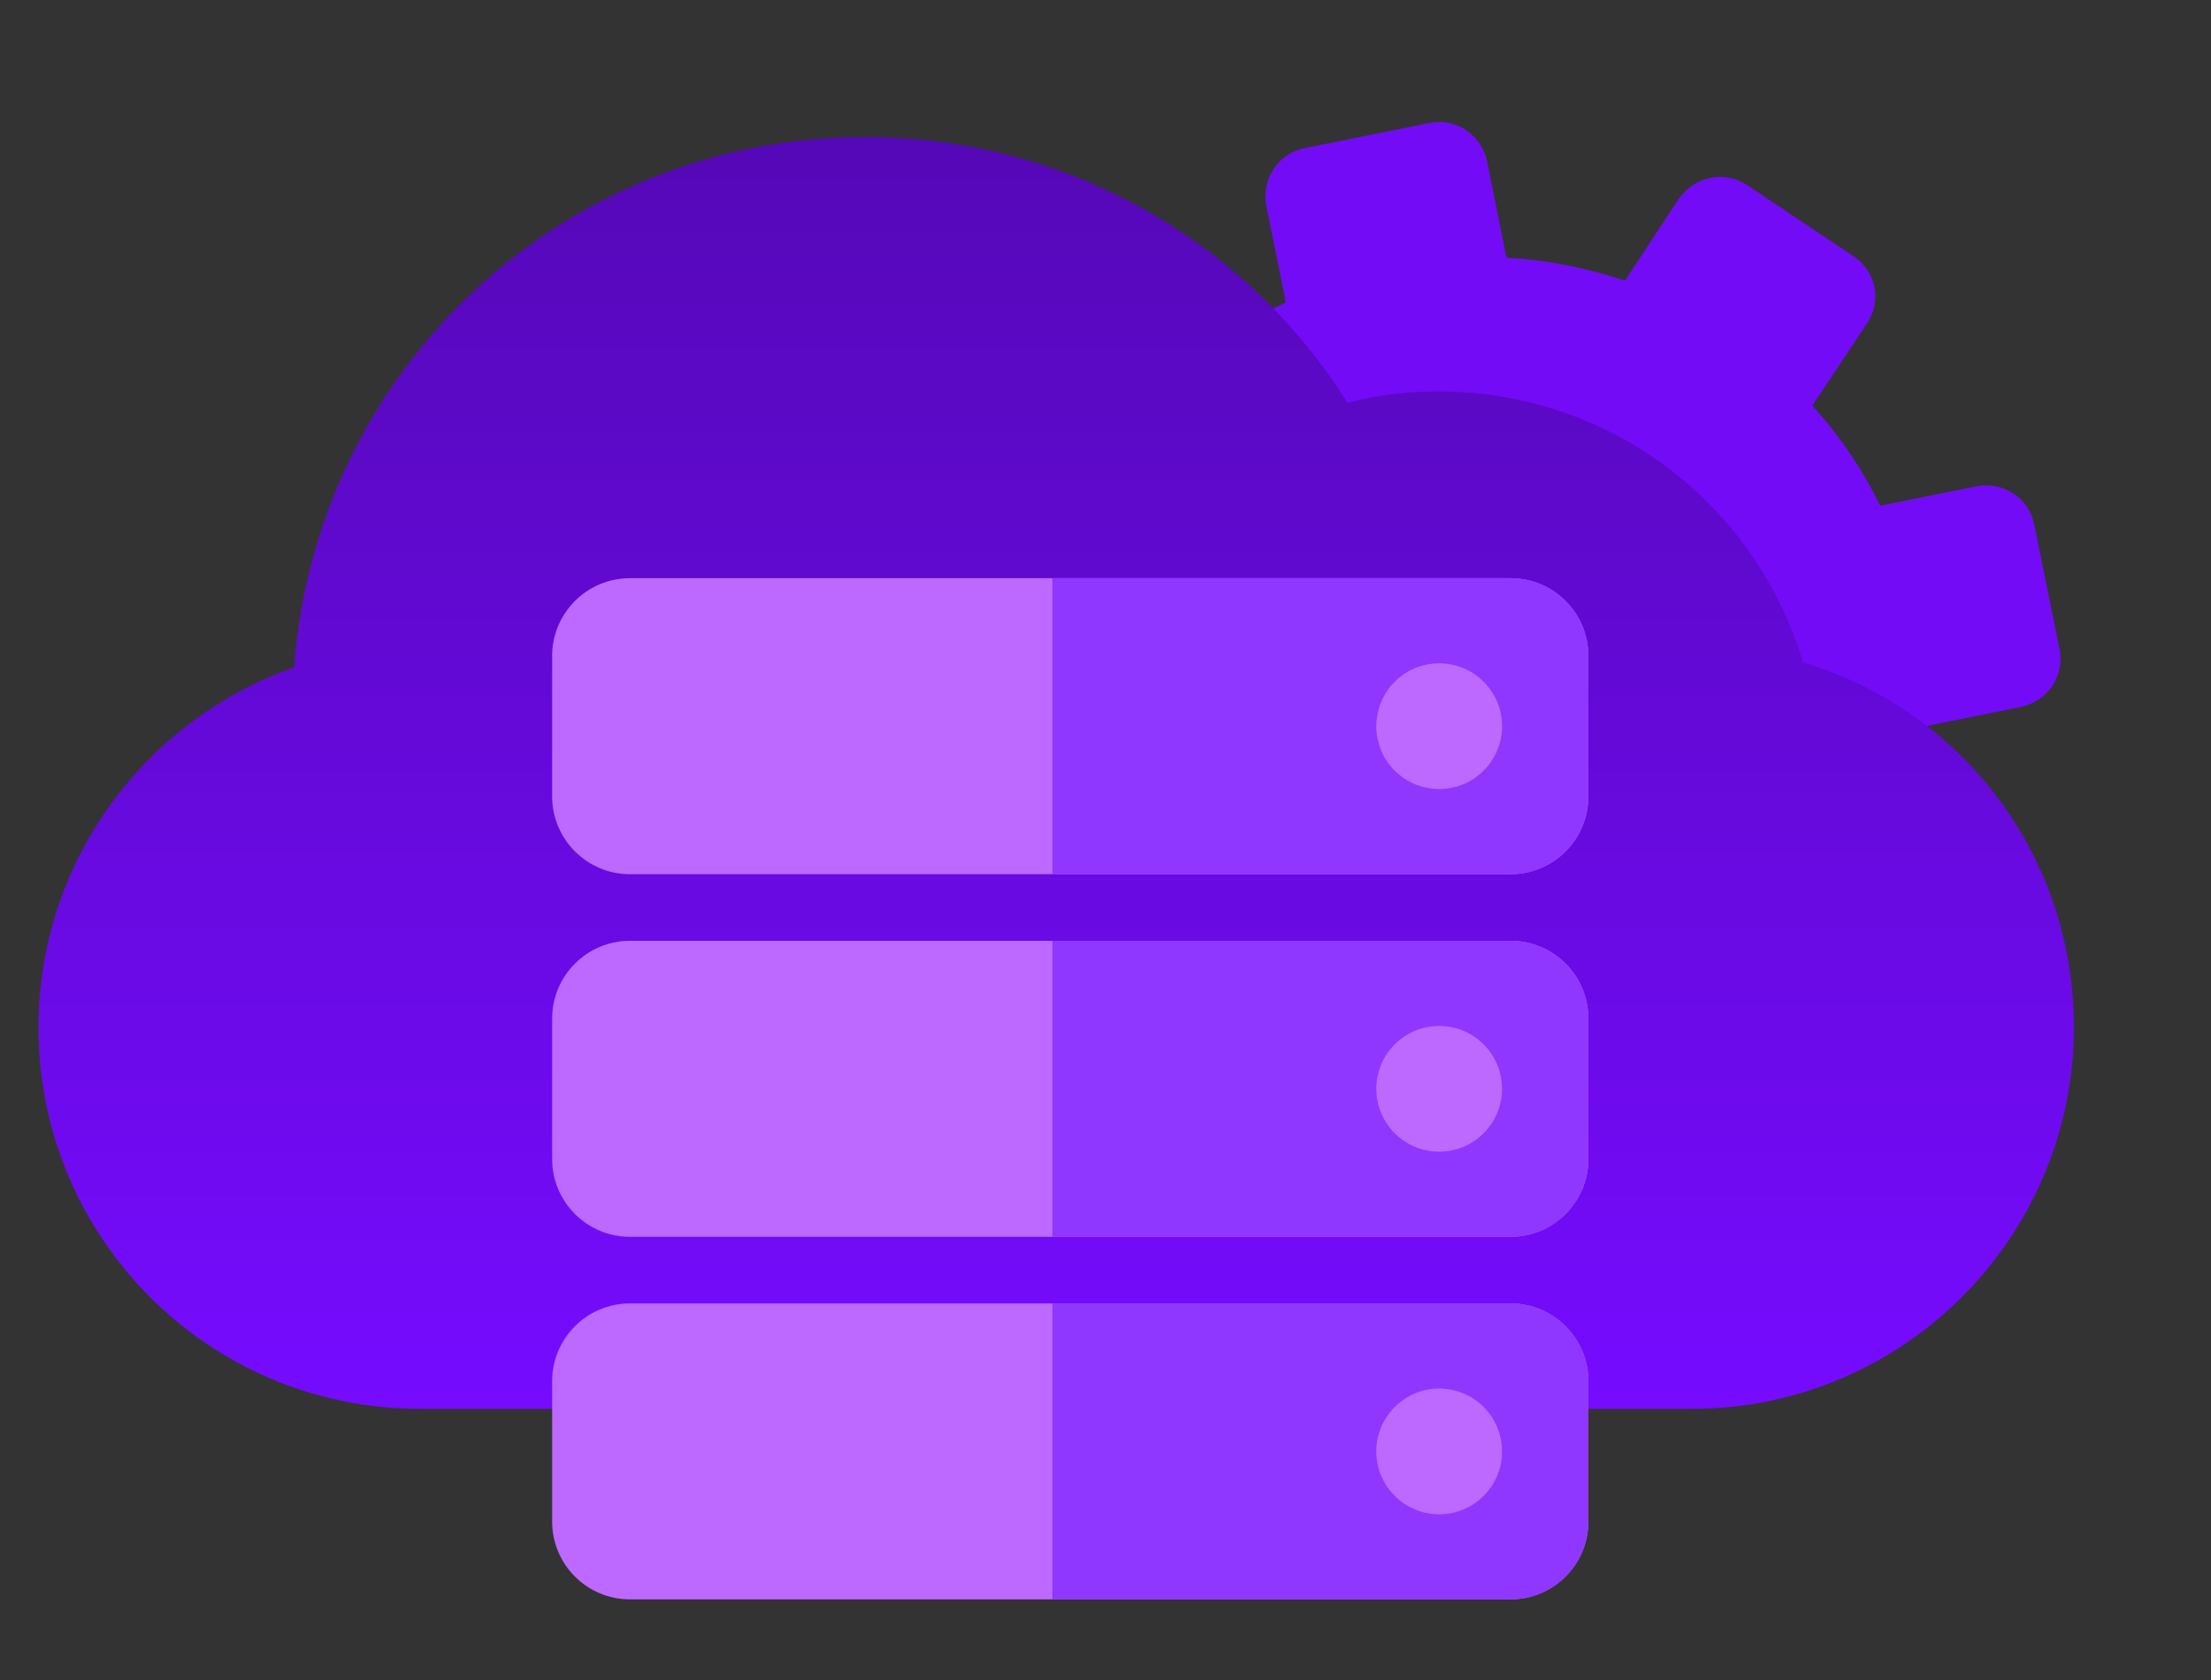 <svg width="25" height="19" viewBox="0 0 25 19" fill="none" xmlns="http://www.w3.org/2000/svg">
<rect x="0" y="0" width="25" height="19" fill="#333333" stroke="none"/>
<path fill-rule="evenodd" clip-rule="evenodd" d="M18.747 14.174L17.331 14.46C17.031 14.521 16.743 14.329 16.683 14.03L16.463 12.943C16.004 12.911 15.559 12.829 15.122 12.676L14.506 13.604C14.339 13.856 13.994 13.925 13.742 13.758L12.536 12.964C12.284 12.797 12.214 12.452 12.382 12.2L12.998 11.272C12.694 10.928 12.439 10.55 12.239 10.139L11.144 10.36C10.852 10.418 10.556 10.229 10.496 9.929L10.21 8.513C10.149 8.213 10.348 7.923 10.64 7.864L11.734 7.643C11.759 7.186 11.848 6.739 11.994 6.304L11.066 5.688C10.814 5.52 10.745 5.176 10.912 4.923L11.715 3.724C11.881 3.464 12.225 3.395 12.479 3.57L13.405 4.178C13.75 3.874 14.127 3.619 14.539 3.419L14.319 2.332C14.259 2.032 14.449 1.737 14.748 1.676L16.165 1.39C16.465 1.329 16.754 1.528 16.815 1.828L17.034 2.914C17.492 2.939 17.939 3.028 18.374 3.174L18.982 2.248C19.157 1.994 19.502 1.925 19.754 2.092L20.953 2.895C21.213 3.061 21.283 3.406 21.108 3.659L20.492 4.587C20.803 4.93 21.059 5.307 21.259 5.719L22.345 5.5C22.645 5.439 22.941 5.629 23.001 5.929L23.288 7.345C23.348 7.645 23.149 7.934 22.849 7.995L21.763 8.214C21.738 8.672 21.649 9.119 21.496 9.555L22.422 10.164C22.683 10.337 22.753 10.682 22.578 10.936L21.782 12.134C21.615 12.386 21.27 12.455 21.011 12.29L20.09 11.672C19.748 11.983 19.369 12.231 18.957 12.431L19.178 13.525C19.238 13.825 19.047 14.114 18.747 14.174Z" fill="#730BF7"/>
<path fill-rule="evenodd" clip-rule="evenodd" d="M17.393 11.14C15.625 11.498 13.896 10.35 13.537 8.573C13.18 6.805 14.328 5.076 16.096 4.718C17.872 4.36 19.602 5.508 19.959 7.276C20.318 9.052 19.169 10.782 17.393 11.14Z" fill="white"/>
<path d="M23.45 11.618C23.45 12.812 22.96 13.891 22.184 14.668C21.407 15.444 20.328 15.933 19.134 15.933H4.75C2.363 15.933 0.435 14.006 0.435 11.618C0.435 10.424 0.924 9.345 1.701 8.569C2.147 8.123 2.708 7.763 3.326 7.547C3.571 4.182 6.361 1.549 9.785 1.549C12.086 1.549 14.1 2.743 15.236 4.556C15.567 4.469 15.912 4.426 16.258 4.426C18.214 4.426 19.854 5.706 20.386 7.49C22.169 8.022 23.45 9.662 23.45 11.618V11.618Z" fill="url(#paint0_linear_1977_2)"/>
<path fill-rule="evenodd" clip-rule="evenodd" d="M6.243 7.419C6.243 6.933 6.637 6.539 7.123 6.539L17.079 6.539C17.566 6.539 17.96 6.933 17.96 7.419L17.96 9.007C17.96 9.493 17.566 9.887 17.079 9.887L7.123 9.887C6.637 9.887 6.243 9.493 6.243 9.007L6.243 7.419Z" fill="#BD68FF"/>
<path fill-rule="evenodd" clip-rule="evenodd" d="M6.243 11.52C6.243 11.034 6.637 10.64 7.123 10.64L17.079 10.64C17.566 10.64 17.96 11.034 17.96 11.52L17.96 13.108C17.96 13.594 17.566 13.988 17.079 13.988L7.123 13.988C6.637 13.988 6.243 13.594 6.243 13.108L6.243 11.52Z" fill="#BD68FF"/>
<path fill-rule="evenodd" clip-rule="evenodd" d="M6.243 15.621C6.243 15.135 6.637 14.741 7.123 14.741L17.079 14.741C17.566 14.741 17.96 15.135 17.96 15.621L17.96 17.208C17.96 17.694 17.566 18.088 17.079 18.088L7.123 18.088C6.637 18.088 6.243 17.694 6.243 17.208L6.243 15.621Z" fill="#BD68FF"/>
<path fill-rule="evenodd" clip-rule="evenodd" d="M11.9 6.539L17.079 6.539C17.566 6.539 17.959 6.933 17.959 7.419L17.959 9.007C17.959 9.493 17.566 9.887 17.079 9.887L11.9 9.887L11.9 6.539Z" fill="#8F37FF"/>
<path fill-rule="evenodd" clip-rule="evenodd" d="M11.9 14.741L17.079 14.741C17.566 14.741 17.959 15.135 17.959 15.621L17.959 17.208C17.959 17.694 17.566 18.088 17.079 18.088L11.9 18.088L11.9 14.741Z" fill="#8F37FF"/>
<path fill-rule="evenodd" clip-rule="evenodd" d="M11.9 10.64L17.079 10.64C17.566 10.64 17.959 11.034 17.959 11.52L17.959 13.108C17.959 13.594 17.566 13.988 17.079 13.988L11.9 13.988L11.9 10.64Z" fill="#8F37FF"/>
<ellipse cx="16.273" cy="8.213" rx="0.711" ry="0.711" fill="#BD68FF"/>
<ellipse cx="16.273" cy="12.314" rx="0.711" ry="0.711" fill="#BD68FF"/>
<ellipse cx="16.273" cy="16.415" rx="0.711" ry="0.711" fill="#BD68FF"/>
<defs>
<linearGradient id="paint0_linear_1977_2" x1="11.942" y1="1.549" x2="11.942" y2="15.933" gradientUnits="userSpaceOnUse">
<stop stop-color="#5508B7"/>
<stop offset="1" stop-color="#760BFF"/>
</linearGradient>
</defs>
</svg>
